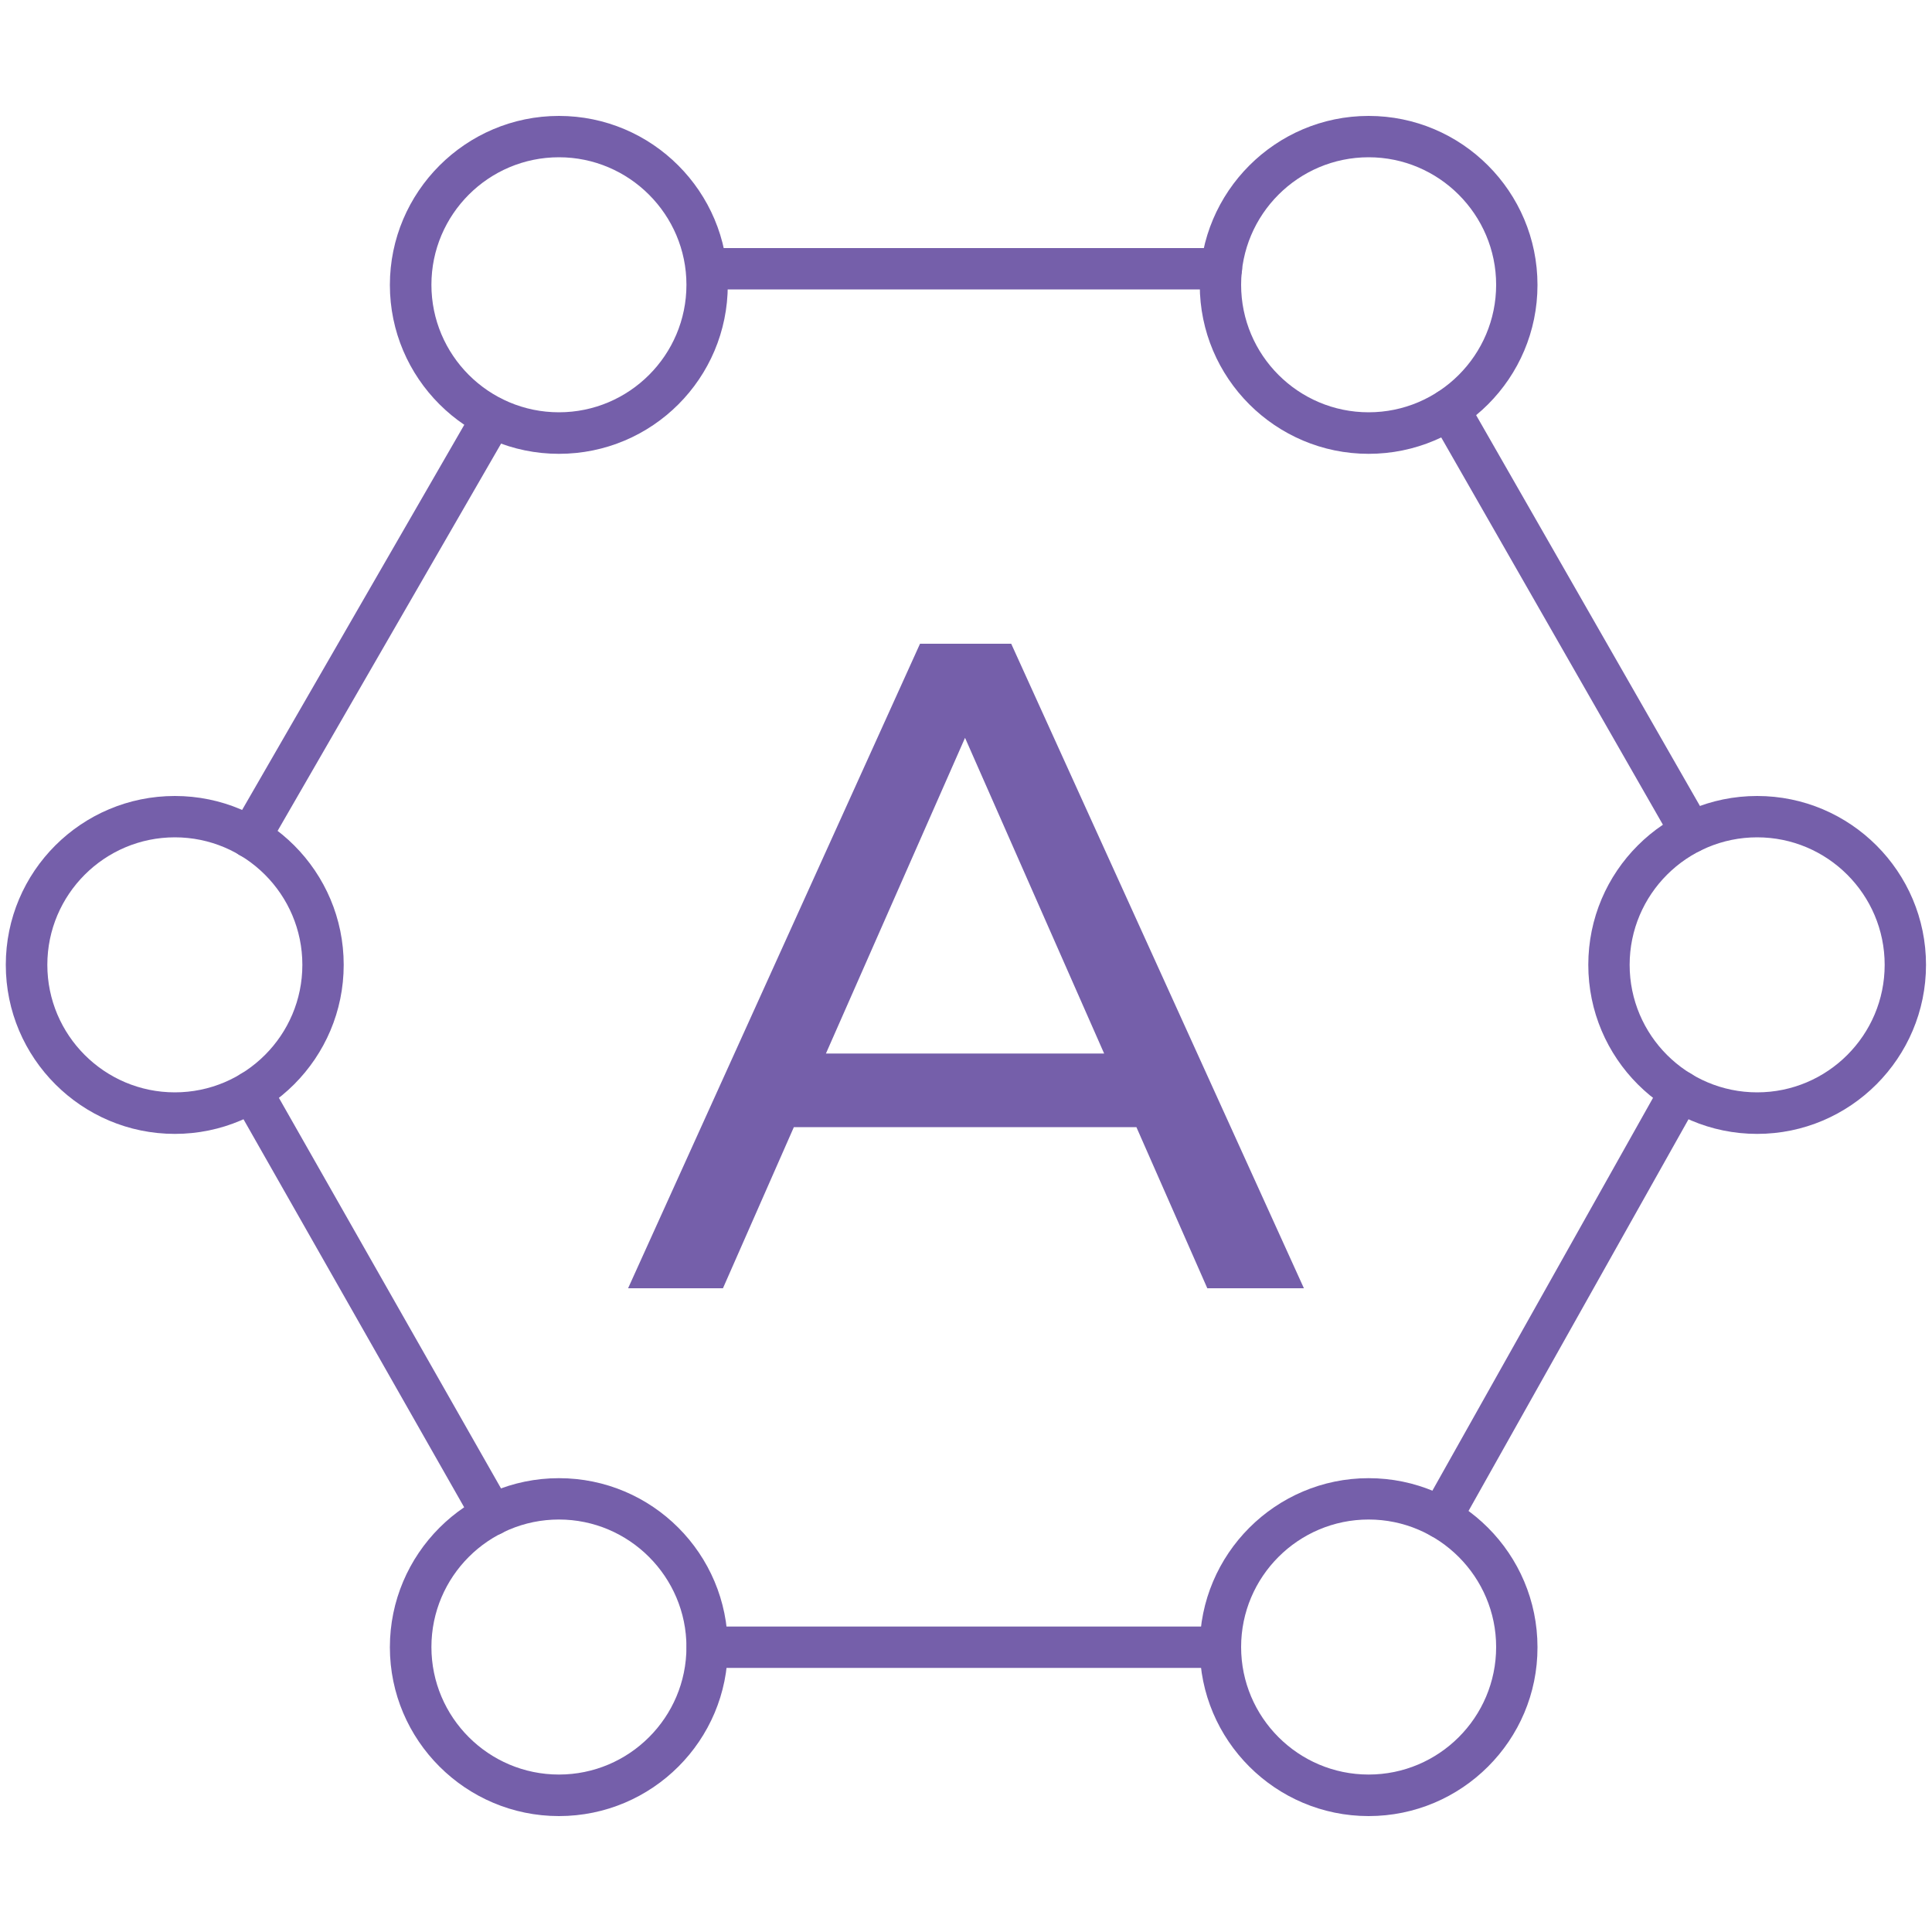 <?xml version="1.0" encoding="utf-8"?>
<!-- Generator: Adobe Illustrator 24.1.2, SVG Export Plug-In . SVG Version: 6.00 Build 0)  -->
<svg version="1.1" id="Layer_1" xmlns="http://www.w3.org/2000/svg" xmlns:xlink="http://www.w3.org/1999/xlink" x="0px" y="0px"
	 viewBox="0 0 100 100" style="enable-background:new 0 0 100 100;" xml:space="preserve">
<style type="text/css">
	.st0{fill:#0B7A63;}
	.st1{fill:#F19116;}
	.st2{fill:#EC4848;}
	.st3{fill:#755FAA;}
	.st4{fill:#C49CC9;}
	.st5{fill:#93153B;}
	.st6{fill:#EB7D9C;}
	.st7{fill:#1C75BC;}
	.st8{fill:#36B2A3;}
	.st9{fill:#463703;}
</style>
<g>
	<g>
		<g>
			<g>
				<path class="st3" d="M28.93,23.49c-4.82,0-8.75-3.92-8.75-8.74S24.11,6,28.93,6s8.74,3.92,8.74,8.75S33.76,23.49,28.93,23.49z
					 M28.93,8.14c-3.64,0-6.6,2.96-6.6,6.6c0,3.64,2.96,6.6,6.6,6.6c3.64,0,6.6-2.96,6.6-6.6C35.53,11.11,32.57,8.14,28.93,8.14z"/>
				<path class="st3" d="M70.84,23.49c-4.82,0-8.74-3.92-8.74-8.74S66.02,6,70.84,6c4.82,0,8.74,3.92,8.74,8.75
					S75.66,23.49,70.84,23.49z M70.84,8.14c-3.64,0-6.6,2.96-6.6,6.6c0,3.64,2.96,6.6,6.6,6.6c3.64,0,6.6-2.96,6.6-6.6
					C77.44,11.11,74.48,8.14,70.84,8.14z"/>
			</g>
			<g>
				<path class="st3" d="M28.93,94c-4.82,0-8.75-3.92-8.75-8.74c0-4.82,3.92-8.75,8.75-8.75s8.74,3.92,8.74,8.75
					C37.68,90.08,33.76,94,28.93,94z M28.93,78.65c-3.64,0-6.6,2.96-6.6,6.6c0,3.64,2.96,6.6,6.6,6.6c3.64,0,6.6-2.96,6.6-6.6
					C35.53,81.62,32.57,78.65,28.93,78.65z"/>
				<path class="st3" d="M70.84,94c-4.82,0-8.74-3.92-8.74-8.74c0-4.82,3.92-8.75,8.74-8.75c4.82,0,8.74,3.92,8.74,8.75
					C79.59,90.08,75.66,94,70.84,94z M70.84,78.65c-3.64,0-6.6,2.96-6.6,6.6c0,3.64,2.96,6.6,6.6,6.6c3.64,0,6.6-2.96,6.6-6.6
					C77.44,81.62,74.48,78.65,70.84,78.65z"/>
			</g>
			<path class="st3" d="M9.05,58.69c-4.82,0-8.75-3.92-8.75-8.75s3.92-8.74,8.75-8.74s8.74,3.92,8.74,8.74S13.87,58.69,9.05,58.69z
				 M9.05,43.34c-3.64,0-6.6,2.96-6.6,6.6c0,3.64,2.96,6.6,6.6,6.6c3.64,0,6.6-2.96,6.6-6.6C15.65,46.3,12.69,43.34,9.05,43.34z"/>
			<path class="st3" d="M90.95,58.69c-4.82,0-8.74-3.92-8.74-8.75s3.92-8.74,8.74-8.74c4.82,0,8.74,3.92,8.74,8.74
				S95.77,58.69,90.95,58.69z M90.95,43.34c-3.64,0-6.6,2.96-6.6,6.6c0,3.64,2.96,6.6,6.6,6.6c3.64,0,6.6-2.96,6.6-6.6
				C97.55,46.3,94.59,43.34,90.95,43.34z"/>
		</g>
		<path class="st3" d="M12.94,44.41c-0.18,0-0.37-0.05-0.53-0.14c-0.51-0.3-0.69-0.95-0.39-1.46l12.54-21.74
			c0.3-0.51,0.95-0.69,1.46-0.39c0.51,0.3,0.69,0.95,0.39,1.46L13.87,43.87C13.67,44.21,13.31,44.41,12.94,44.41z"/>
		<path class="st3" d="M63.22,14.98H36.61c-0.59,0-1.07-0.48-1.07-1.07s0.48-1.07,1.07-1.07h26.61c0.59,0,1.07,0.48,1.07,1.07
			S63.81,14.98,63.22,14.98z"/>
		<path class="st3" d="M63.17,86.33H36.61c-0.59,0-1.07-0.48-1.07-1.07c0-0.59,0.48-1.07,1.07-1.07h26.56
			c0.59,0,1.07,0.48,1.07,1.07C64.24,85.85,63.76,86.33,63.17,86.33z"/>
		<path class="st3" d="M87.53,44.15c-0.37,0-0.73-0.19-0.93-0.54L74.07,21.72c-0.29-0.51-0.12-1.17,0.4-1.46
			c0.51-0.29,1.17-0.12,1.46,0.4l12.53,21.88c0.29,0.51,0.12,1.17-0.4,1.46C87.89,44.1,87.71,44.15,87.53,44.15z"/>
		<path class="st3" d="M74.58,79.63c-0.18,0-0.36-0.04-0.52-0.14c-0.52-0.29-0.7-0.94-0.41-1.46l12.39-22.06
			c0.29-0.52,0.94-0.7,1.46-0.41c0.52,0.29,0.7,0.94,0.41,1.46L75.52,79.08C75.32,79.43,74.96,79.63,74.58,79.63z"/>
		<path class="st3" d="M25.48,79.48c-0.37,0-0.74-0.19-0.93-0.54L12.09,57.03c-0.29-0.51-0.11-1.17,0.4-1.46
			c0.52-0.29,1.17-0.11,1.46,0.4l12.46,21.91c0.29,0.51,0.11,1.17-0.4,1.46C25.84,79.43,25.66,79.48,25.48,79.48z"/>
	</g>
	<g>
		<path class="st3" d="M58.82,58.34H41.09l-3.67,8.34h-4.91l15.11-33.36h4.72l15.15,33.36h-5L58.82,58.34z M57.15,54.53l-7.2-16.34
			l-7.2,16.34H57.15z"/>
	</g>
</g>
</svg>
